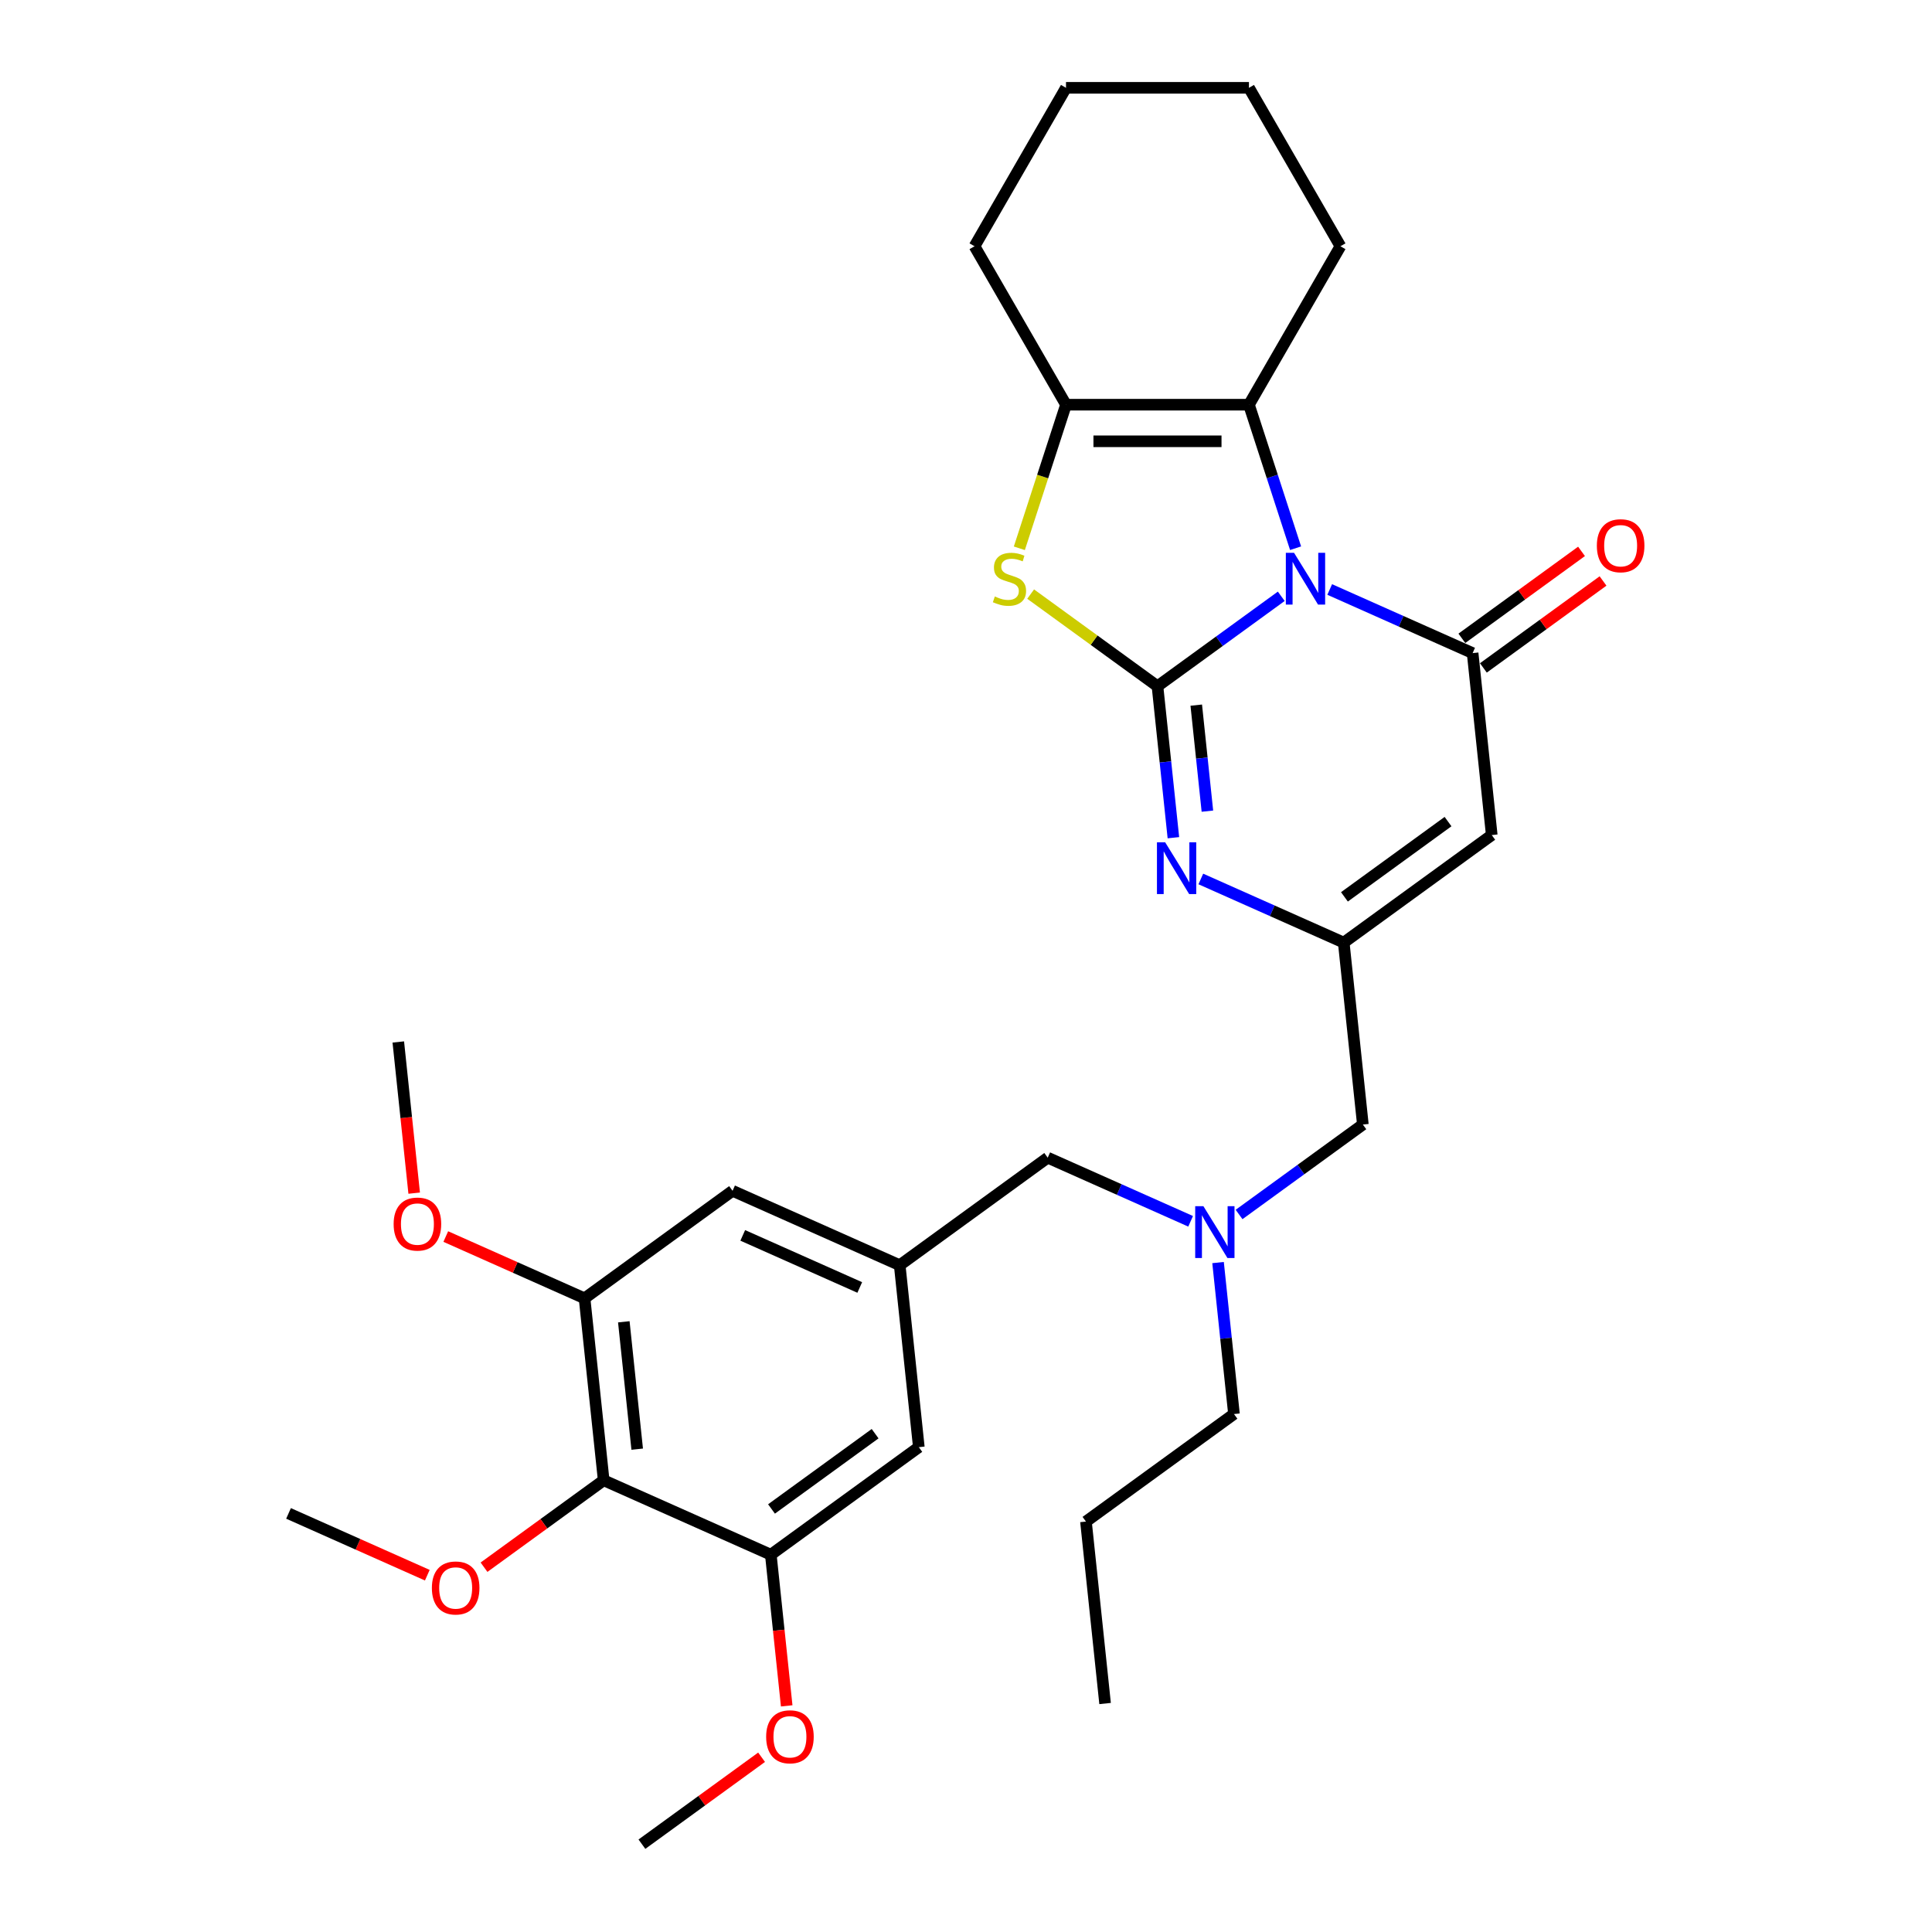 <?xml version='1.0' encoding='iso-8859-1'?>
<svg version='1.1' baseProfile='full'
              xmlns='http://www.w3.org/2000/svg'
                      xmlns:rdkit='http://www.rdkit.org/xml'
                      xmlns:xlink='http://www.w3.org/1999/xlink'
                  xml:space='preserve'
width='1000px' height='1000px' viewBox='0 0 1000 1000'>
<!-- END OF HEADER -->
<rect style='opacity:1.0;fill:#FFFFFF;stroke:none' width='1000' height='1000' x='0' y='0'> </rect>
<path class='bond-0' d='M 663.181,308.643 L 631.145,331.918' style='fill:none;fill-rule:evenodd;stroke:#0000FF;stroke-width:6px;stroke-linecap:butt;stroke-linejoin:miter;stroke-opacity:1' />
<path class='bond-0' d='M 631.145,331.918 L 599.108,355.194' style='fill:none;fill-rule:evenodd;stroke:#000000;stroke-width:6px;stroke-linecap:butt;stroke-linejoin:miter;stroke-opacity:1' />
<path class='bond-1' d='M 688.256,305.116 L 725.242,321.583' style='fill:none;fill-rule:evenodd;stroke:#0000FF;stroke-width:6px;stroke-linecap:butt;stroke-linejoin:miter;stroke-opacity:1' />
<path class='bond-1' d='M 725.242,321.583 L 762.228,338.05' style='fill:none;fill-rule:evenodd;stroke:#000000;stroke-width:6px;stroke-linecap:butt;stroke-linejoin:miter;stroke-opacity:1' />
<path class='bond-4' d='M 670.593,283.757 L 658.524,246.615' style='fill:none;fill-rule:evenodd;stroke:#0000FF;stroke-width:6px;stroke-linecap:butt;stroke-linejoin:miter;stroke-opacity:1' />
<path class='bond-4' d='M 658.524,246.615 L 646.456,209.472' style='fill:none;fill-rule:evenodd;stroke:#000000;stroke-width:6px;stroke-linecap:butt;stroke-linejoin:miter;stroke-opacity:1' />
<path class='bond-2' d='M 599.108,355.194 L 603.228,394.395' style='fill:none;fill-rule:evenodd;stroke:#000000;stroke-width:6px;stroke-linecap:butt;stroke-linejoin:miter;stroke-opacity:1' />
<path class='bond-2' d='M 603.228,394.395 L 607.348,433.595' style='fill:none;fill-rule:evenodd;stroke:#0000FF;stroke-width:6px;stroke-linecap:butt;stroke-linejoin:miter;stroke-opacity:1' />
<path class='bond-2' d='M 619.18,364.975 L 622.064,392.415' style='fill:none;fill-rule:evenodd;stroke:#000000;stroke-width:6px;stroke-linecap:butt;stroke-linejoin:miter;stroke-opacity:1' />
<path class='bond-2' d='M 622.064,392.415 L 624.948,419.855' style='fill:none;fill-rule:evenodd;stroke:#0000FF;stroke-width:6px;stroke-linecap:butt;stroke-linejoin:miter;stroke-opacity:1' />
<path class='bond-3' d='M 599.108,355.194 L 566.286,331.347' style='fill:none;fill-rule:evenodd;stroke:#000000;stroke-width:6px;stroke-linecap:butt;stroke-linejoin:miter;stroke-opacity:1' />
<path class='bond-3' d='M 566.286,331.347 L 533.464,307.501' style='fill:none;fill-rule:evenodd;stroke:#CCCC00;stroke-width:6px;stroke-linecap:butt;stroke-linejoin:miter;stroke-opacity:1' />
<path class='bond-5' d='M 762.228,338.05 L 772.126,432.227' style='fill:none;fill-rule:evenodd;stroke:#000000;stroke-width:6px;stroke-linecap:butt;stroke-linejoin:miter;stroke-opacity:1' />
<path class='bond-12' d='M 767.794,345.711 L 798.76,323.212' style='fill:none;fill-rule:evenodd;stroke:#000000;stroke-width:6px;stroke-linecap:butt;stroke-linejoin:miter;stroke-opacity:1' />
<path class='bond-12' d='M 798.76,323.212 L 829.726,300.714' style='fill:none;fill-rule:evenodd;stroke:#FF0000;stroke-width:6px;stroke-linecap:butt;stroke-linejoin:miter;stroke-opacity:1' />
<path class='bond-12' d='M 756.662,330.389 L 787.628,307.89' style='fill:none;fill-rule:evenodd;stroke:#000000;stroke-width:6px;stroke-linecap:butt;stroke-linejoin:miter;stroke-opacity:1' />
<path class='bond-12' d='M 787.628,307.89 L 818.594,285.392' style='fill:none;fill-rule:evenodd;stroke:#FF0000;stroke-width:6px;stroke-linecap:butt;stroke-linejoin:miter;stroke-opacity:1' />
<path class='bond-32' d='M 621.544,454.953 L 658.53,471.42' style='fill:none;fill-rule:evenodd;stroke:#0000FF;stroke-width:6px;stroke-linecap:butt;stroke-linejoin:miter;stroke-opacity:1' />
<path class='bond-32' d='M 658.53,471.42 L 695.516,487.888' style='fill:none;fill-rule:evenodd;stroke:#000000;stroke-width:6px;stroke-linecap:butt;stroke-linejoin:miter;stroke-opacity:1' />
<path class='bond-31' d='M 527.611,283.795 L 539.686,246.634' style='fill:none;fill-rule:evenodd;stroke:#CCCC00;stroke-width:6px;stroke-linecap:butt;stroke-linejoin:miter;stroke-opacity:1' />
<path class='bond-31' d='M 539.686,246.634 L 551.76,209.472' style='fill:none;fill-rule:evenodd;stroke:#000000;stroke-width:6px;stroke-linecap:butt;stroke-linejoin:miter;stroke-opacity:1' />
<path class='bond-6' d='M 646.456,209.472 L 551.76,209.472' style='fill:none;fill-rule:evenodd;stroke:#000000;stroke-width:6px;stroke-linecap:butt;stroke-linejoin:miter;stroke-opacity:1' />
<path class='bond-6' d='M 632.252,228.412 L 565.965,228.412' style='fill:none;fill-rule:evenodd;stroke:#000000;stroke-width:6px;stroke-linecap:butt;stroke-linejoin:miter;stroke-opacity:1' />
<path class='bond-21' d='M 646.456,209.472 L 693.804,127.463' style='fill:none;fill-rule:evenodd;stroke:#000000;stroke-width:6px;stroke-linecap:butt;stroke-linejoin:miter;stroke-opacity:1' />
<path class='bond-7' d='M 772.126,432.227 L 695.516,487.888' style='fill:none;fill-rule:evenodd;stroke:#000000;stroke-width:6px;stroke-linecap:butt;stroke-linejoin:miter;stroke-opacity:1' />
<path class='bond-7' d='M 749.502,425.254 L 695.875,464.216' style='fill:none;fill-rule:evenodd;stroke:#000000;stroke-width:6px;stroke-linecap:butt;stroke-linejoin:miter;stroke-opacity:1' />
<path class='bond-22' d='M 551.76,209.472 L 504.412,127.463' style='fill:none;fill-rule:evenodd;stroke:#000000;stroke-width:6px;stroke-linecap:butt;stroke-linejoin:miter;stroke-opacity:1' />
<path class='bond-16' d='M 695.516,487.888 L 705.414,582.065' style='fill:none;fill-rule:evenodd;stroke:#000000;stroke-width:6px;stroke-linecap:butt;stroke-linejoin:miter;stroke-opacity:1' />
<path class='bond-8' d='M 312.463,766.191 L 302.565,672.014' style='fill:none;fill-rule:evenodd;stroke:#000000;stroke-width:6px;stroke-linecap:butt;stroke-linejoin:miter;stroke-opacity:1' />
<path class='bond-8' d='M 329.814,750.085 L 322.885,684.161' style='fill:none;fill-rule:evenodd;stroke:#000000;stroke-width:6px;stroke-linecap:butt;stroke-linejoin:miter;stroke-opacity:1' />
<path class='bond-18' d='M 312.463,766.191 L 281.497,788.69' style='fill:none;fill-rule:evenodd;stroke:#000000;stroke-width:6px;stroke-linecap:butt;stroke-linejoin:miter;stroke-opacity:1' />
<path class='bond-18' d='M 281.497,788.69 L 250.53,811.188' style='fill:none;fill-rule:evenodd;stroke:#FF0000;stroke-width:6px;stroke-linecap:butt;stroke-linejoin:miter;stroke-opacity:1' />
<path class='bond-34' d='M 312.463,766.191 L 398.972,804.708' style='fill:none;fill-rule:evenodd;stroke:#000000;stroke-width:6px;stroke-linecap:butt;stroke-linejoin:miter;stroke-opacity:1' />
<path class='bond-9' d='M 302.565,672.014 L 379.175,616.354' style='fill:none;fill-rule:evenodd;stroke:#000000;stroke-width:6px;stroke-linecap:butt;stroke-linejoin:miter;stroke-opacity:1' />
<path class='bond-20' d='M 302.565,672.014 L 266.649,656.024' style='fill:none;fill-rule:evenodd;stroke:#000000;stroke-width:6px;stroke-linecap:butt;stroke-linejoin:miter;stroke-opacity:1' />
<path class='bond-20' d='M 266.649,656.024 L 230.734,640.033' style='fill:none;fill-rule:evenodd;stroke:#FF0000;stroke-width:6px;stroke-linecap:butt;stroke-linejoin:miter;stroke-opacity:1' />
<path class='bond-10' d='M 398.972,804.708 L 475.582,749.047' style='fill:none;fill-rule:evenodd;stroke:#000000;stroke-width:6px;stroke-linecap:butt;stroke-linejoin:miter;stroke-opacity:1' />
<path class='bond-10' d='M 399.331,781.036 L 452.959,742.074' style='fill:none;fill-rule:evenodd;stroke:#000000;stroke-width:6px;stroke-linecap:butt;stroke-linejoin:miter;stroke-opacity:1' />
<path class='bond-19' d='M 398.972,804.708 L 403.084,843.832' style='fill:none;fill-rule:evenodd;stroke:#000000;stroke-width:6px;stroke-linecap:butt;stroke-linejoin:miter;stroke-opacity:1' />
<path class='bond-19' d='M 403.084,843.832 L 407.196,882.957' style='fill:none;fill-rule:evenodd;stroke:#FF0000;stroke-width:6px;stroke-linecap:butt;stroke-linejoin:miter;stroke-opacity:1' />
<path class='bond-11' d='M 465.684,654.87 L 542.295,599.209' style='fill:none;fill-rule:evenodd;stroke:#000000;stroke-width:6px;stroke-linecap:butt;stroke-linejoin:miter;stroke-opacity:1' />
<path class='bond-13' d='M 465.684,654.87 L 475.582,749.047' style='fill:none;fill-rule:evenodd;stroke:#000000;stroke-width:6px;stroke-linecap:butt;stroke-linejoin:miter;stroke-opacity:1' />
<path class='bond-14' d='M 465.684,654.87 L 379.175,616.354' style='fill:none;fill-rule:evenodd;stroke:#000000;stroke-width:6px;stroke-linecap:butt;stroke-linejoin:miter;stroke-opacity:1' />
<path class='bond-14' d='M 445.004,666.394 L 384.448,639.433' style='fill:none;fill-rule:evenodd;stroke:#000000;stroke-width:6px;stroke-linecap:butt;stroke-linejoin:miter;stroke-opacity:1' />
<path class='bond-15' d='M 641.341,628.616 L 673.378,605.34' style='fill:none;fill-rule:evenodd;stroke:#0000FF;stroke-width:6px;stroke-linecap:butt;stroke-linejoin:miter;stroke-opacity:1' />
<path class='bond-15' d='M 673.378,605.34 L 705.414,582.065' style='fill:none;fill-rule:evenodd;stroke:#000000;stroke-width:6px;stroke-linecap:butt;stroke-linejoin:miter;stroke-opacity:1' />
<path class='bond-17' d='M 616.266,632.143 L 579.28,615.676' style='fill:none;fill-rule:evenodd;stroke:#0000FF;stroke-width:6px;stroke-linecap:butt;stroke-linejoin:miter;stroke-opacity:1' />
<path class='bond-17' d='M 579.28,615.676 L 542.295,599.209' style='fill:none;fill-rule:evenodd;stroke:#000000;stroke-width:6px;stroke-linecap:butt;stroke-linejoin:miter;stroke-opacity:1' />
<path class='bond-23' d='M 630.462,653.502 L 634.582,692.702' style='fill:none;fill-rule:evenodd;stroke:#0000FF;stroke-width:6px;stroke-linecap:butt;stroke-linejoin:miter;stroke-opacity:1' />
<path class='bond-23' d='M 634.582,692.702 L 638.702,731.902' style='fill:none;fill-rule:evenodd;stroke:#000000;stroke-width:6px;stroke-linecap:butt;stroke-linejoin:miter;stroke-opacity:1' />
<path class='bond-24' d='M 221.175,815.317 L 185.259,799.327' style='fill:none;fill-rule:evenodd;stroke:#FF0000;stroke-width:6px;stroke-linecap:butt;stroke-linejoin:miter;stroke-opacity:1' />
<path class='bond-24' d='M 185.259,799.327 L 149.344,783.336' style='fill:none;fill-rule:evenodd;stroke:#000000;stroke-width:6px;stroke-linecap:butt;stroke-linejoin:miter;stroke-opacity:1' />
<path class='bond-26' d='M 394.193,909.549 L 363.226,932.047' style='fill:none;fill-rule:evenodd;stroke:#FF0000;stroke-width:6px;stroke-linecap:butt;stroke-linejoin:miter;stroke-opacity:1' />
<path class='bond-26' d='M 363.226,932.047 L 332.26,954.545' style='fill:none;fill-rule:evenodd;stroke:#000000;stroke-width:6px;stroke-linecap:butt;stroke-linejoin:miter;stroke-opacity:1' />
<path class='bond-25' d='M 214.382,617.57 L 210.27,578.446' style='fill:none;fill-rule:evenodd;stroke:#FF0000;stroke-width:6px;stroke-linecap:butt;stroke-linejoin:miter;stroke-opacity:1' />
<path class='bond-25' d='M 210.27,578.446 L 206.157,539.321' style='fill:none;fill-rule:evenodd;stroke:#000000;stroke-width:6px;stroke-linecap:butt;stroke-linejoin:miter;stroke-opacity:1' />
<path class='bond-28' d='M 693.804,127.463 L 646.456,45.455' style='fill:none;fill-rule:evenodd;stroke:#000000;stroke-width:6px;stroke-linecap:butt;stroke-linejoin:miter;stroke-opacity:1' />
<path class='bond-33' d='M 504.412,127.463 L 551.76,45.455' style='fill:none;fill-rule:evenodd;stroke:#000000;stroke-width:6px;stroke-linecap:butt;stroke-linejoin:miter;stroke-opacity:1' />
<path class='bond-27' d='M 638.702,731.902 L 562.091,787.563' style='fill:none;fill-rule:evenodd;stroke:#000000;stroke-width:6px;stroke-linecap:butt;stroke-linejoin:miter;stroke-opacity:1' />
<path class='bond-30' d='M 562.091,787.563 L 571.99,881.74' style='fill:none;fill-rule:evenodd;stroke:#000000;stroke-width:6px;stroke-linecap:butt;stroke-linejoin:miter;stroke-opacity:1' />
<path class='bond-29' d='M 646.456,45.455 L 551.76,45.455' style='fill:none;fill-rule:evenodd;stroke:#000000;stroke-width:6px;stroke-linecap:butt;stroke-linejoin:miter;stroke-opacity:1' />
<path  class='atom-0' d='M 669.791 286.125
L 678.579 300.329
Q 679.45 301.73, 680.851 304.268
Q 682.253 306.806, 682.328 306.958
L 682.328 286.125
L 685.889 286.125
L 685.889 312.942
L 682.215 312.942
L 672.783 297.412
Q 671.685 295.594, 670.51 293.511
Q 669.374 291.428, 669.033 290.784
L 669.033 312.942
L 665.548 312.942
L 665.548 286.125
L 669.791 286.125
' fill='#0000FF'/>
<path  class='atom-3' d='M 603.079 435.962
L 611.866 450.167
Q 612.738 451.568, 614.139 454.106
Q 615.541 456.644, 615.616 456.795
L 615.616 435.962
L 619.177 435.962
L 619.177 462.78
L 615.503 462.78
L 606.071 447.25
Q 604.973 445.432, 603.798 443.349
Q 602.662 441.265, 602.321 440.621
L 602.321 462.78
L 598.836 462.78
L 598.836 435.962
L 603.079 435.962
' fill='#0000FF'/>
<path  class='atom-4' d='M 514.922 308.738
Q 515.225 308.852, 516.475 309.382
Q 517.725 309.912, 519.089 310.253
Q 520.49 310.556, 521.854 310.556
Q 524.392 310.556, 525.869 309.344
Q 527.346 308.094, 527.346 305.935
Q 527.346 304.458, 526.589 303.549
Q 525.869 302.639, 524.733 302.147
Q 523.596 301.655, 521.702 301.086
Q 519.316 300.367, 517.877 299.685
Q 516.475 299.003, 515.452 297.564
Q 514.468 296.124, 514.468 293.7
Q 514.468 290.329, 516.74 288.246
Q 519.051 286.162, 523.596 286.162
Q 526.702 286.162, 530.225 287.64
L 529.354 290.556
Q 526.134 289.231, 523.71 289.231
Q 521.096 289.231, 519.657 290.329
Q 518.218 291.39, 518.255 293.246
Q 518.255 294.685, 518.975 295.556
Q 519.733 296.427, 520.793 296.92
Q 521.892 297.412, 523.71 297.98
Q 526.134 298.738, 527.573 299.496
Q 529.013 300.253, 530.036 301.806
Q 531.096 303.321, 531.096 305.935
Q 531.096 309.647, 528.596 311.655
Q 526.134 313.624, 522.005 313.624
Q 519.619 313.624, 517.801 313.094
Q 516.021 312.601, 513.899 311.73
L 514.922 308.738
' fill='#CCCC00'/>
<path  class='atom-13' d='M 826.528 282.465
Q 826.528 276.025, 829.709 272.427
Q 832.891 268.828, 838.838 268.828
Q 844.785 268.828, 847.967 272.427
Q 851.149 276.025, 851.149 282.465
Q 851.149 288.98, 847.929 292.692
Q 844.709 296.366, 838.838 296.366
Q 832.929 296.366, 829.709 292.692
Q 826.528 289.018, 826.528 282.465
M 838.838 293.336
Q 842.929 293.336, 845.126 290.609
Q 847.361 287.843, 847.361 282.465
Q 847.361 277.2, 845.126 274.548
Q 842.929 271.859, 838.838 271.859
Q 834.747 271.859, 832.512 274.51
Q 830.315 277.162, 830.315 282.465
Q 830.315 287.881, 832.512 290.609
Q 834.747 293.336, 838.838 293.336
' fill='#FF0000'/>
<path  class='atom-16' d='M 622.875 624.316
L 631.663 638.521
Q 632.534 639.922, 633.936 642.46
Q 635.337 644.998, 635.413 645.149
L 635.413 624.316
L 638.974 624.316
L 638.974 651.134
L 635.3 651.134
L 625.868 635.604
Q 624.769 633.786, 623.595 631.703
Q 622.459 629.619, 622.118 628.975
L 622.118 651.134
L 618.633 651.134
L 618.633 624.316
L 622.875 624.316
' fill='#0000FF'/>
<path  class='atom-19' d='M 223.542 821.928
Q 223.542 815.489, 226.724 811.89
Q 229.906 808.292, 235.853 808.292
Q 241.799 808.292, 244.981 811.89
Q 248.163 815.489, 248.163 821.928
Q 248.163 828.443, 244.943 832.155
Q 241.724 835.829, 235.853 835.829
Q 229.944 835.829, 226.724 832.155
Q 223.542 828.481, 223.542 821.928
M 235.853 832.799
Q 239.943 832.799, 242.14 830.072
Q 244.375 827.307, 244.375 821.928
Q 244.375 816.663, 242.14 814.011
Q 239.943 811.322, 235.853 811.322
Q 231.762 811.322, 229.527 813.974
Q 227.33 816.625, 227.33 821.928
Q 227.33 827.345, 229.527 830.072
Q 231.762 832.799, 235.853 832.799
' fill='#FF0000'/>
<path  class='atom-20' d='M 396.56 898.96
Q 396.56 892.521, 399.742 888.923
Q 402.923 885.324, 408.87 885.324
Q 414.817 885.324, 417.999 888.923
Q 421.181 892.521, 421.181 898.96
Q 421.181 905.476, 417.961 909.188
Q 414.742 912.862, 408.87 912.862
Q 402.961 912.862, 399.742 909.188
Q 396.56 905.513, 396.56 898.96
M 408.87 909.832
Q 412.961 909.832, 415.158 907.104
Q 417.393 904.339, 417.393 898.96
Q 417.393 893.695, 415.158 891.044
Q 412.961 888.355, 408.87 888.355
Q 404.78 888.355, 402.545 891.006
Q 400.348 893.657, 400.348 898.96
Q 400.348 904.377, 402.545 907.104
Q 404.78 909.832, 408.87 909.832
' fill='#FF0000'/>
<path  class='atom-21' d='M 203.745 633.574
Q 203.745 627.135, 206.927 623.536
Q 210.109 619.938, 216.056 619.938
Q 222.003 619.938, 225.184 623.536
Q 228.366 627.135, 228.366 633.574
Q 228.366 640.089, 225.147 643.801
Q 221.927 647.475, 216.056 647.475
Q 210.147 647.475, 206.927 643.801
Q 203.745 640.127, 203.745 633.574
M 216.056 644.445
Q 220.147 644.445, 222.344 641.718
Q 224.578 638.953, 224.578 633.574
Q 224.578 628.309, 222.344 625.657
Q 220.147 622.968, 216.056 622.968
Q 211.965 622.968, 209.73 625.619
Q 207.533 628.271, 207.533 633.574
Q 207.533 638.991, 209.73 641.718
Q 211.965 644.445, 216.056 644.445
' fill='#FF0000'/>
</svg>
